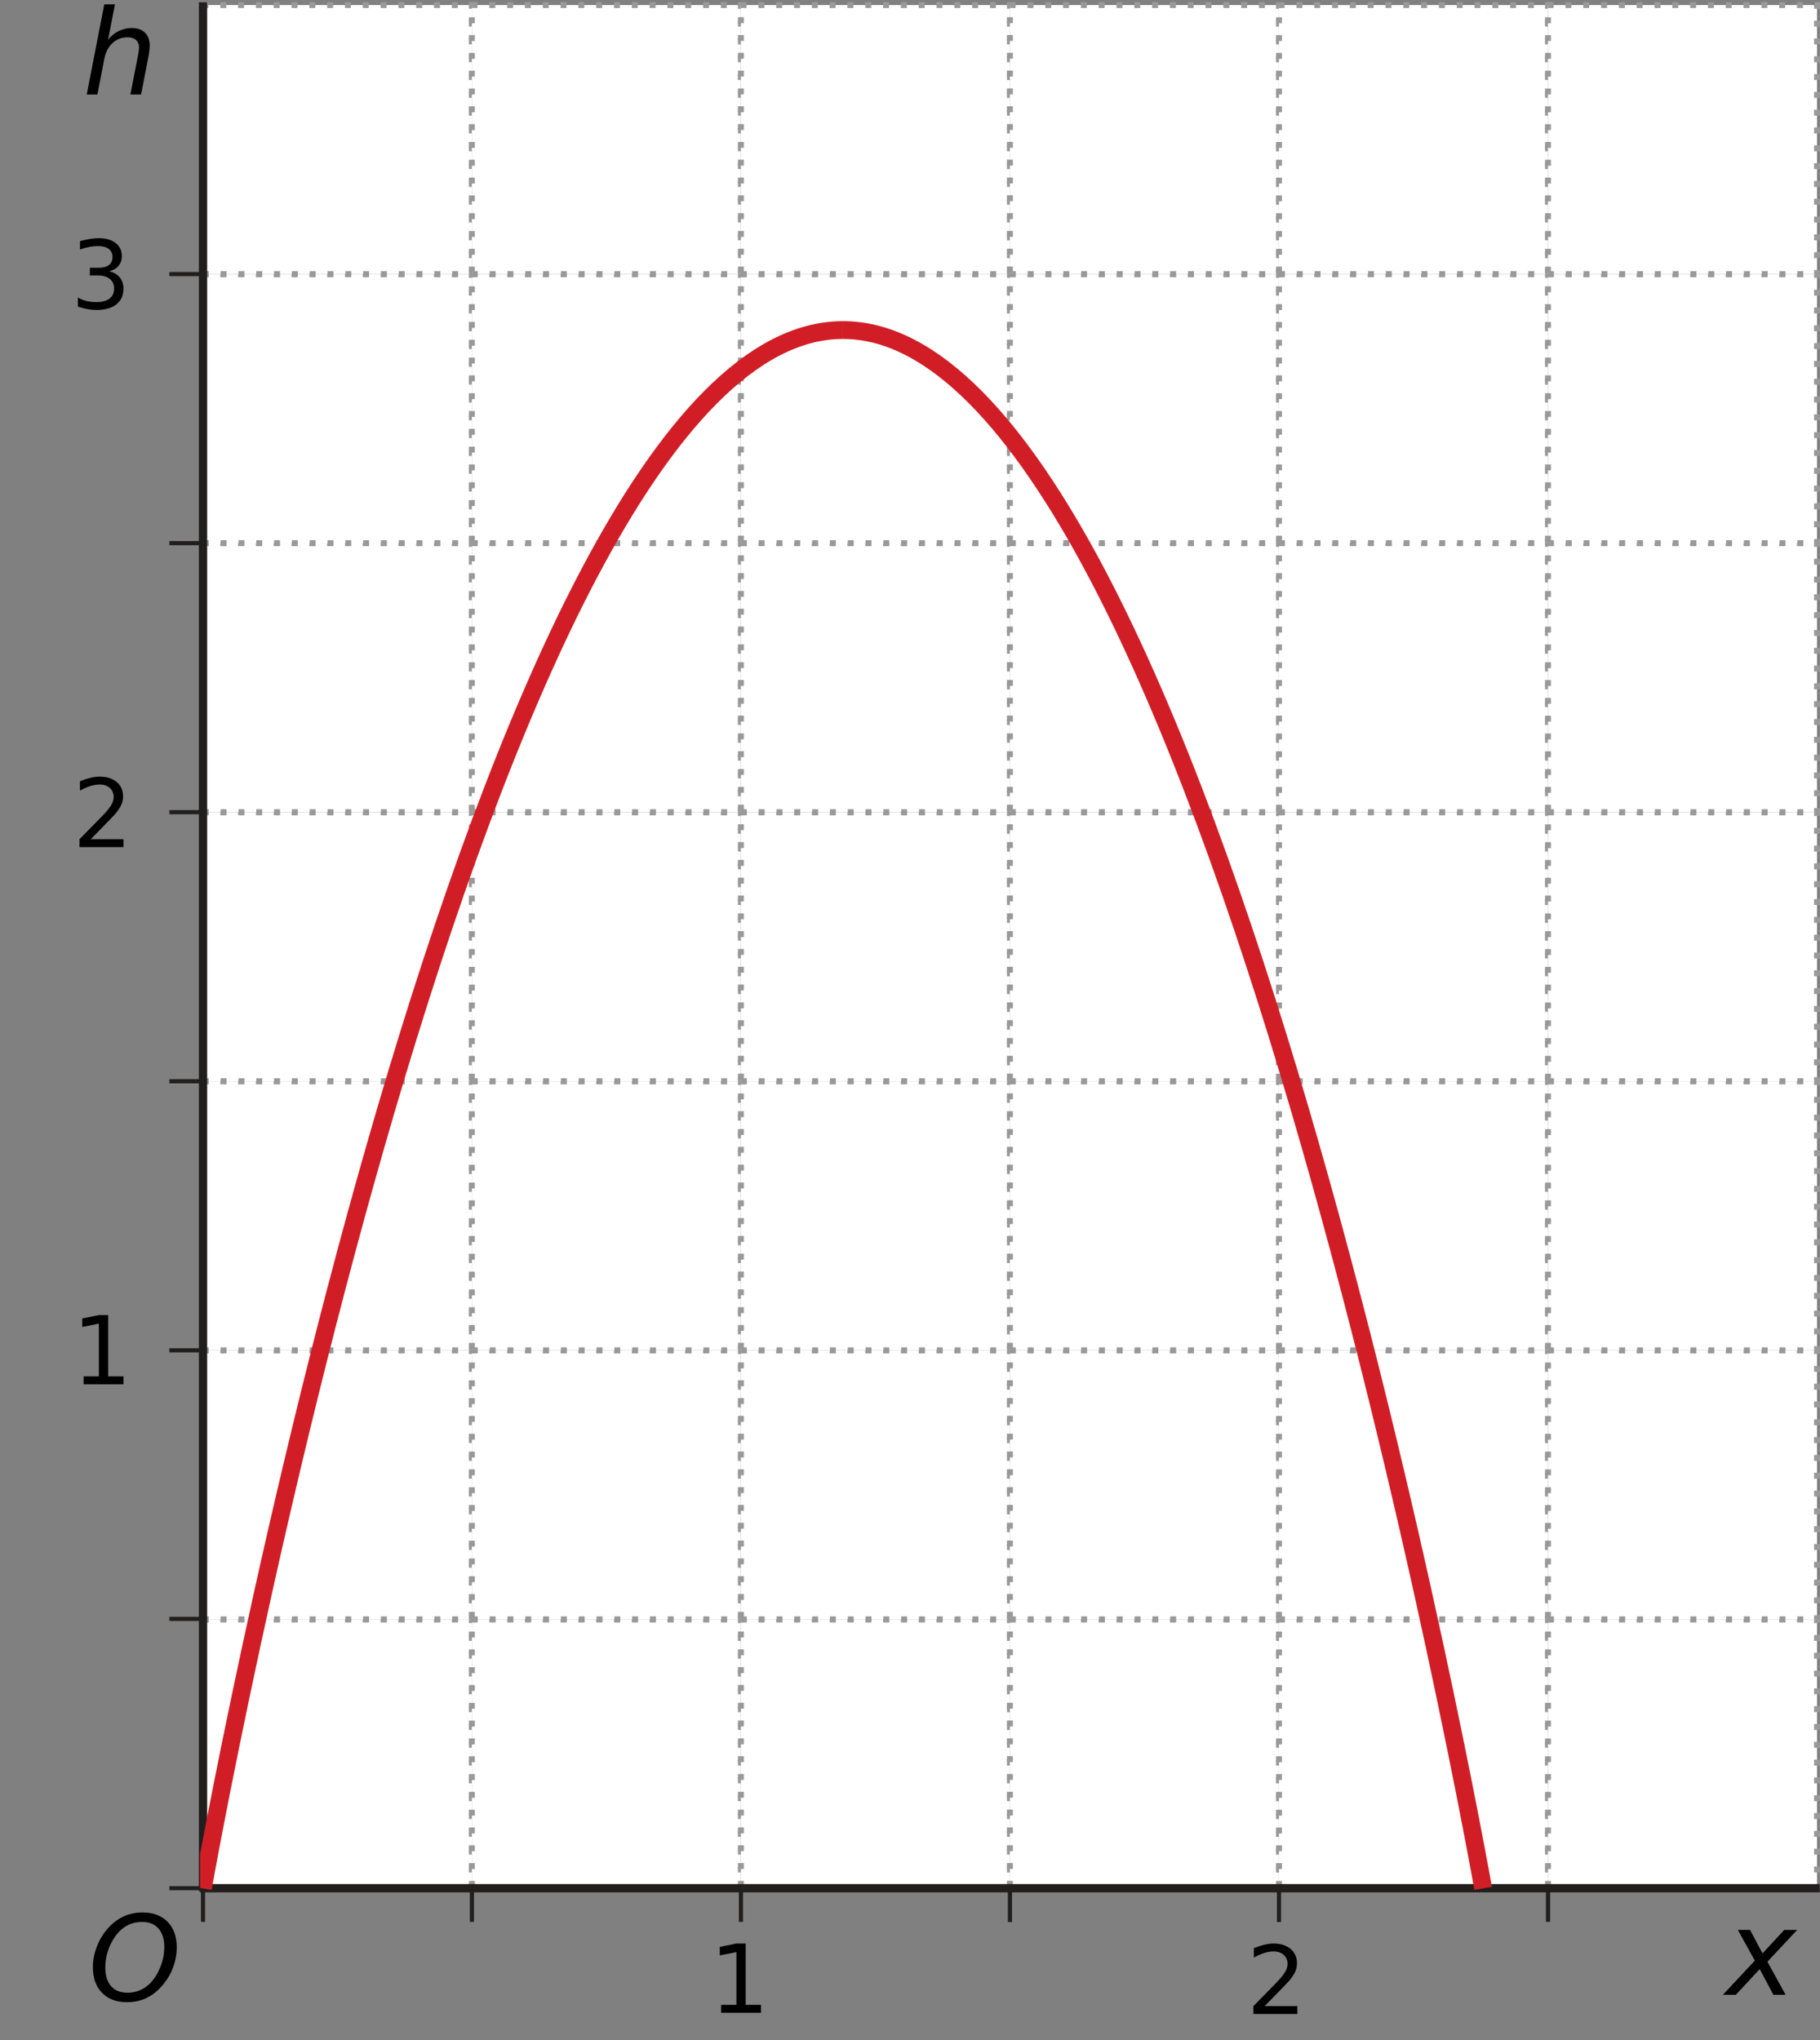 <?xml version="1.0" encoding="UTF-8" standalone="no"?>
<svg
   xmlns:dc="http://purl.org/dc/elements/1.1/"
   xmlns:cc="http://creativecommons.org/ns#"
   xmlns:rdf="http://www.w3.org/1999/02/22-rdf-syntax-ns#"
   xmlns:svg="http://www.w3.org/2000/svg"
   xmlns="http://www.w3.org/2000/svg"
   xmlns:sodipodi="http://sodipodi.sourceforge.net/DTD/sodipodi-0.dtd"
   xmlns:inkscape="http://www.inkscape.org/namespaces/inkscape"
   width="153.38pt"
   height="171.93pt"
   viewBox="0 0 153.38 171.93"
   version="1.1"
   id="svg289"
   sodipodi:docname="hv-gr54-v2-t01.svg"
   inkscape:version="0.92.1 r15371">
  <rect x="0" y="0" width="153.38" height="171.93" fill="#808080" stroke="none"/>
  <sodipodi:namedview
     pagecolor="#ffffff"
     bordercolor="#666666"
     borderopacity="1"
     objecttolerance="10"
     gridtolerance="10"
     guidetolerance="10"
     inkscape:pageopacity="0"
     inkscape:pageshadow="2"
     inkscape:window-width="1920"
     inkscape:window-height="986"
     id="namedview291"
     showgrid="false"
     inkscape:zoom="2.911834"
     inkscape:cx="202.64623"
     inkscape:cy="106.50674"
     inkscape:window-x="-11"
     inkscape:window-y="-11"
     inkscape:window-maximized="1"
     inkscape:current-layer="svg289" />
  <defs
     id="defs8">
    <clipPath
       id="clip1">
      <path
         d="M 16.859 6 L 93 6 L 93 159.367 L 16.859 159.367 Z M 16.859 6 "
         id="path2" />
    </clipPath>
    <clipPath
       id="clip2">
      <path
         d="M 49 6 L 147 6 L 147 159.367 L 49 159.367 Z M 49 6 "
         id="path5" />
    </clipPath>
  </defs>
  <path
     inkscape:connector-curvature="0"
     id="path12"
     d="M 17.094,159.133 H 39.766 V 136.461 H 17.094 Z m 0,0"
     style="fill:#ffffff;fill-opacity:1;fill-rule:nonzero;stroke:#999999;stroke-width:0.5;stroke-linecap:butt;stroke-linejoin:miter;stroke-miterlimit:10;stroke-dasharray:0.5, 1.001;stroke-dashoffset:0;stroke-opacity:1" />
  <path
     inkscape:connector-curvature="0"
     id="path16"
     d="M 39.766,159.133 H 62.438 V 136.461 H 39.766 Z m 0,0"
     style="fill:#ffffff;fill-opacity:1;fill-rule:nonzero;stroke:#999999;stroke-width:0.5;stroke-linecap:butt;stroke-linejoin:miter;stroke-miterlimit:10;stroke-dasharray:0.5, 1.001;stroke-dashoffset:0;stroke-opacity:1" />
  <path
     inkscape:connector-curvature="0"
     id="path20"
     d="M 62.438,159.133 H 85.113 V 136.461 H 62.438 Z m 0,0"
     style="fill:#ffffff;fill-opacity:1;fill-rule:nonzero;stroke:#999999;stroke-width:0.5;stroke-linecap:butt;stroke-linejoin:miter;stroke-miterlimit:10;stroke-dasharray:0.5, 1.001;stroke-dashoffset:0;stroke-opacity:1" />
  <path
     inkscape:connector-curvature="0"
     id="path24"
     d="m 85.109,159.133 h 22.676 V 136.461 H 85.109 Z m 0,0"
     style="fill:#ffffff;fill-opacity:1;fill-rule:nonzero;stroke:#999999;stroke-width:0.5;stroke-linecap:butt;stroke-linejoin:miter;stroke-miterlimit:10;stroke-dasharray:0.5, 1.001;stroke-dashoffset:0;stroke-opacity:1" />
  <path
     inkscape:connector-curvature="0"
     id="path28"
     d="m 107.785,159.133 h 22.672 v -22.672 h -22.672 z m 0,0"
     style="fill:#ffffff;fill-opacity:1;fill-rule:nonzero;stroke:#999999;stroke-width:0.5;stroke-linecap:butt;stroke-linejoin:miter;stroke-miterlimit:10;stroke-dasharray:0.5, 1.001;stroke-dashoffset:0;stroke-opacity:1" />
  <path
     inkscape:connector-curvature="0"
     id="path32"
     d="m 130.457,159.133 h 22.672 v -22.672 h -22.672 z m 0,0"
     style="fill:#ffffff;fill-opacity:1;fill-rule:nonzero;stroke:#999999;stroke-width:0.5;stroke-linecap:butt;stroke-linejoin:miter;stroke-miterlimit:10;stroke-dasharray:0.5, 1.001;stroke-dashoffset:0;stroke-opacity:1" />
  <path
     inkscape:connector-curvature="0"
     id="path36"
     d="M 17.094,136.461 H 39.766 V 113.789 H 17.094 Z m 0,0"
     style="fill:#ffffff;fill-opacity:1;fill-rule:nonzero;stroke:#999999;stroke-width:0.5;stroke-linecap:butt;stroke-linejoin:miter;stroke-miterlimit:10;stroke-dasharray:0.5, 1.001;stroke-dashoffset:0;stroke-opacity:1" />
  <path
     inkscape:connector-curvature="0"
     id="path40"
     d="M 39.766,136.461 H 62.438 V 113.789 H 39.766 Z m 0,0"
     style="fill:#ffffff;fill-opacity:1;fill-rule:nonzero;stroke:#999999;stroke-width:0.5;stroke-linecap:butt;stroke-linejoin:miter;stroke-miterlimit:10;stroke-dasharray:0.5, 1.001;stroke-dashoffset:0;stroke-opacity:1" />
  <path
     inkscape:connector-curvature="0"
     id="path44"
     d="M 62.438,136.461 H 85.113 V 113.789 H 62.438 Z m 0,0"
     style="fill:#ffffff;fill-opacity:1;fill-rule:nonzero;stroke:#999999;stroke-width:0.5;stroke-linecap:butt;stroke-linejoin:miter;stroke-miterlimit:10;stroke-dasharray:0.5, 1.001;stroke-dashoffset:0;stroke-opacity:1" />
  <path
     inkscape:connector-curvature="0"
     id="path48"
     d="m 85.109,136.461 h 22.676 V 113.789 H 85.109 Z m 0,0"
     style="fill:#ffffff;fill-opacity:1;fill-rule:nonzero;stroke:#999999;stroke-width:0.5;stroke-linecap:butt;stroke-linejoin:miter;stroke-miterlimit:10;stroke-dasharray:0.5, 1.001;stroke-dashoffset:0;stroke-opacity:1" />
  <path
     inkscape:connector-curvature="0"
     id="path52"
     d="m 107.785,136.461 h 22.672 v -22.672 h -22.672 z m 0,0"
     style="fill:#ffffff;fill-opacity:1;fill-rule:nonzero;stroke:#999999;stroke-width:0.5;stroke-linecap:butt;stroke-linejoin:miter;stroke-miterlimit:10;stroke-dasharray:0.5, 1.001;stroke-dashoffset:0;stroke-opacity:1" />
  <path
     inkscape:connector-curvature="0"
     id="path56"
     d="m 130.457,136.461 h 22.672 v -22.672 h -22.672 z m 0,0"
     style="fill:#ffffff;fill-opacity:1;fill-rule:nonzero;stroke:#999999;stroke-width:0.5;stroke-linecap:butt;stroke-linejoin:miter;stroke-miterlimit:10;stroke-dasharray:0.5, 1.001;stroke-dashoffset:0;stroke-opacity:1" />
  <path
     inkscape:connector-curvature="0"
     id="path60"
     d="M 17.094,113.789 H 39.766 V 91.117 H 17.094 Z m 0,0"
     style="fill:#ffffff;fill-opacity:1;fill-rule:nonzero;stroke:#999999;stroke-width:0.5;stroke-linecap:butt;stroke-linejoin:miter;stroke-miterlimit:10;stroke-dasharray:0.5, 1.001;stroke-dashoffset:0;stroke-opacity:1" />
  <path
     inkscape:connector-curvature="0"
     id="path64"
     d="M 39.766,113.789 H 62.438 V 91.117 H 39.766 Z m 0,0"
     style="fill:#ffffff;fill-opacity:1;fill-rule:nonzero;stroke:#999999;stroke-width:0.5;stroke-linecap:butt;stroke-linejoin:miter;stroke-miterlimit:10;stroke-dasharray:0.5, 1.001;stroke-dashoffset:0;stroke-opacity:1" />
  <path
     inkscape:connector-curvature="0"
     id="path68"
     d="M 62.438,113.789 H 85.113 V 91.117 H 62.438 Z m 0,0"
     style="fill:#ffffff;fill-opacity:1;fill-rule:nonzero;stroke:#999999;stroke-width:0.5;stroke-linecap:butt;stroke-linejoin:miter;stroke-miterlimit:10;stroke-dasharray:0.5, 1.001;stroke-dashoffset:0;stroke-opacity:1" />
  <path
     inkscape:connector-curvature="0"
     id="path72"
     d="m 85.109,113.789 h 22.676 V 91.117 H 85.109 Z m 0,0"
     style="fill:#ffffff;fill-opacity:1;fill-rule:nonzero;stroke:#999999;stroke-width:0.5;stroke-linecap:butt;stroke-linejoin:miter;stroke-miterlimit:10;stroke-dasharray:0.5, 1.001;stroke-dashoffset:0;stroke-opacity:1" />
  <path
     inkscape:connector-curvature="0"
     id="path76"
     d="m 107.785,113.789 h 22.672 V 91.117 h -22.672 z m 0,0"
     style="fill:#ffffff;fill-opacity:1;fill-rule:nonzero;stroke:#999999;stroke-width:0.5;stroke-linecap:butt;stroke-linejoin:miter;stroke-miterlimit:10;stroke-dasharray:0.5, 1.001;stroke-dashoffset:0;stroke-opacity:1" />
  <path
     inkscape:connector-curvature="0"
     id="path80"
     d="m 130.457,113.789 h 22.672 V 91.117 h -22.672 z m 0,0"
     style="fill:#ffffff;fill-opacity:1;fill-rule:nonzero;stroke:#999999;stroke-width:0.5;stroke-linecap:butt;stroke-linejoin:miter;stroke-miterlimit:10;stroke-dasharray:0.5, 1.001;stroke-dashoffset:0;stroke-opacity:1" />
  <path
     inkscape:connector-curvature="0"
     id="path84"
     d="M 17.094,91.117 H 39.766 V 68.441 H 17.094 Z m 0,0"
     style="fill:#ffffff;fill-opacity:1;fill-rule:nonzero;stroke:#999999;stroke-width:0.5;stroke-linecap:butt;stroke-linejoin:miter;stroke-miterlimit:10;stroke-dasharray:0.5, 1.001;stroke-dashoffset:0;stroke-opacity:1" />
  <path
     inkscape:connector-curvature="0"
     id="path88"
     d="M 39.766,91.117 H 62.438 V 68.441 H 39.766 Z m 0,0"
     style="fill:#ffffff;fill-opacity:1;fill-rule:nonzero;stroke:#999999;stroke-width:0.5;stroke-linecap:butt;stroke-linejoin:miter;stroke-miterlimit:10;stroke-dasharray:0.5, 1.001;stroke-dashoffset:0;stroke-opacity:1" />
  <path
     inkscape:connector-curvature="0"
     id="path92"
     d="M 62.438,91.117 H 85.113 V 68.441 H 62.438 Z m 0,0"
     style="fill:#ffffff;fill-opacity:1;fill-rule:nonzero;stroke:#999999;stroke-width:0.5;stroke-linecap:butt;stroke-linejoin:miter;stroke-miterlimit:10;stroke-dasharray:0.5, 1.001;stroke-dashoffset:0;stroke-opacity:1" />
  <path
     inkscape:connector-curvature="0"
     id="path96"
     d="m 85.109,91.117 h 22.676 V 68.441 H 85.109 Z m 0,0"
     style="fill:#ffffff;fill-opacity:1;fill-rule:nonzero;stroke:#999999;stroke-width:0.5;stroke-linecap:butt;stroke-linejoin:miter;stroke-miterlimit:10;stroke-dasharray:0.5, 1.001;stroke-dashoffset:0;stroke-opacity:1" />
  <path
     inkscape:connector-curvature="0"
     id="path100"
     d="m 107.785,91.117 h 22.672 V 68.441 h -22.672 z m 0,0"
     style="fill:#ffffff;fill-opacity:1;fill-rule:nonzero;stroke:#999999;stroke-width:0.5;stroke-linecap:butt;stroke-linejoin:miter;stroke-miterlimit:10;stroke-dasharray:0.5, 1.001;stroke-dashoffset:0;stroke-opacity:1" />
  <path
     inkscape:connector-curvature="0"
     id="path104"
     d="m 130.457,91.117 h 22.672 V 68.441 h -22.672 z m 0,0"
     style="fill:#ffffff;fill-opacity:1;fill-rule:nonzero;stroke:#999999;stroke-width:0.5;stroke-linecap:butt;stroke-linejoin:miter;stroke-miterlimit:10;stroke-dasharray:0.5, 1.001;stroke-dashoffset:0;stroke-opacity:1" />
  <path
     inkscape:connector-curvature="0"
     id="path108"
     d="M 17.094,68.441 H 39.766 V 45.77 H 17.094 Z m 0,0"
     style="fill:#ffffff;fill-opacity:1;fill-rule:nonzero;stroke:#999999;stroke-width:0.5;stroke-linecap:butt;stroke-linejoin:miter;stroke-miterlimit:10;stroke-dasharray:0.5, 1.001;stroke-dashoffset:0;stroke-opacity:1" />
  <path
     inkscape:connector-curvature="0"
     id="path112"
     d="M 39.766,68.441 H 62.438 V 45.77 H 39.766 Z m 0,0"
     style="fill:#ffffff;fill-opacity:1;fill-rule:nonzero;stroke:#999999;stroke-width:0.5;stroke-linecap:butt;stroke-linejoin:miter;stroke-miterlimit:10;stroke-dasharray:0.5, 1.001;stroke-dashoffset:0;stroke-opacity:1" />
  <path
     inkscape:connector-curvature="0"
     id="path116"
     d="M 62.438,68.441 H 85.113 V 45.77 H 62.438 Z m 0,0"
     style="fill:#ffffff;fill-opacity:1;fill-rule:nonzero;stroke:#999999;stroke-width:0.5;stroke-linecap:butt;stroke-linejoin:miter;stroke-miterlimit:10;stroke-dasharray:0.5, 1.001;stroke-dashoffset:0;stroke-opacity:1" />
  <path
     inkscape:connector-curvature="0"
     id="path120"
     d="m 85.109,68.441 h 22.676 V 45.77 H 85.109 Z m 0,0"
     style="fill:#ffffff;fill-opacity:1;fill-rule:nonzero;stroke:#999999;stroke-width:0.5;stroke-linecap:butt;stroke-linejoin:miter;stroke-miterlimit:10;stroke-dasharray:0.5, 1.001;stroke-dashoffset:0;stroke-opacity:1" />
  <path
     inkscape:connector-curvature="0"
     id="path124"
     d="m 107.785,68.441 h 22.672 V 45.77 h -22.672 z m 0,0"
     style="fill:#ffffff;fill-opacity:1;fill-rule:nonzero;stroke:#999999;stroke-width:0.5;stroke-linecap:butt;stroke-linejoin:miter;stroke-miterlimit:10;stroke-dasharray:0.5, 1.001;stroke-dashoffset:0;stroke-opacity:1" />
  <path
     inkscape:connector-curvature="0"
     id="path128"
     d="m 130.457,68.441 h 22.672 V 45.77 h -22.672 z m 0,0"
     style="fill:#ffffff;fill-opacity:1;fill-rule:nonzero;stroke:#999999;stroke-width:0.5;stroke-linecap:butt;stroke-linejoin:miter;stroke-miterlimit:10;stroke-dasharray:0.5, 1.001;stroke-dashoffset:0;stroke-opacity:1" />
  <path
     inkscape:connector-curvature="0"
     id="path132"
     d="M 17.094,45.77 H 39.766 V 23.098 H 17.094 Z m 0,0"
     style="fill:#ffffff;fill-opacity:1;fill-rule:nonzero;stroke:#999999;stroke-width:0.5;stroke-linecap:butt;stroke-linejoin:miter;stroke-miterlimit:10;stroke-dasharray:0.5, 1.001;stroke-dashoffset:0;stroke-opacity:1" />
  <path
     inkscape:connector-curvature="0"
     id="path136"
     d="M 39.766,45.77 H 62.438 V 23.098 H 39.766 Z m 0,0"
     style="fill:#ffffff;fill-opacity:1;fill-rule:nonzero;stroke:#999999;stroke-width:0.5;stroke-linecap:butt;stroke-linejoin:miter;stroke-miterlimit:10;stroke-dasharray:0.5, 1.001;stroke-dashoffset:0;stroke-opacity:1" />
  <path
     inkscape:connector-curvature="0"
     id="path140"
     d="M 62.438,45.77 H 85.113 V 23.098 H 62.438 Z m 0,0"
     style="fill:#ffffff;fill-opacity:1;fill-rule:nonzero;stroke:#999999;stroke-width:0.5;stroke-linecap:butt;stroke-linejoin:miter;stroke-miterlimit:10;stroke-dasharray:0.5, 1.001;stroke-dashoffset:0;stroke-opacity:1" />
  <path
     inkscape:connector-curvature="0"
     id="path144"
     d="m 85.109,45.77 h 22.676 V 23.098 H 85.109 Z m 0,0"
     style="fill:#ffffff;fill-opacity:1;fill-rule:nonzero;stroke:#999999;stroke-width:0.5;stroke-linecap:butt;stroke-linejoin:miter;stroke-miterlimit:10;stroke-dasharray:0.5, 1.001;stroke-dashoffset:0;stroke-opacity:1" />
  <path
     inkscape:connector-curvature="0"
     id="path148"
     d="m 107.785,45.77 h 22.672 V 23.098 h -22.672 z m 0,0"
     style="fill:#ffffff;fill-opacity:1;fill-rule:nonzero;stroke:#999999;stroke-width:0.5;stroke-linecap:butt;stroke-linejoin:miter;stroke-miterlimit:10;stroke-dasharray:0.5, 1.001;stroke-dashoffset:0;stroke-opacity:1" />
  <path
     inkscape:connector-curvature="0"
     id="path152"
     d="m 130.457,45.77 h 22.672 V 23.098 h -22.672 z m 0,0"
     style="fill:#ffffff;fill-opacity:1;fill-rule:nonzero;stroke:#999999;stroke-width:0.5;stroke-linecap:butt;stroke-linejoin:miter;stroke-miterlimit:10;stroke-dasharray:0.5, 1.001;stroke-dashoffset:0;stroke-opacity:1" />
  <path
     inkscape:connector-curvature="0"
     id="path156"
     d="M 17.094,23.098 H 39.766 V 0.426 H 17.094 Z m 0,0"
     style="fill:#ffffff;fill-opacity:1;fill-rule:nonzero;stroke:#999999;stroke-width:0.5;stroke-linecap:butt;stroke-linejoin:miter;stroke-miterlimit:10;stroke-dasharray:0.5, 1.001;stroke-dashoffset:0;stroke-opacity:1" />
  <path
     inkscape:connector-curvature="0"
     id="path160"
     d="M 39.766,23.098 H 62.438 V 0.426 H 39.766 Z m 0,0"
     style="fill:#ffffff;fill-opacity:1;fill-rule:nonzero;stroke:#999999;stroke-width:0.5;stroke-linecap:butt;stroke-linejoin:miter;stroke-miterlimit:10;stroke-dasharray:0.5, 1.001;stroke-dashoffset:0;stroke-opacity:1" />
  <path
     inkscape:connector-curvature="0"
     id="path164"
     d="M 62.438,23.098 H 85.113 V 0.426 H 62.438 Z m 0,0"
     style="fill:#ffffff;fill-opacity:1;fill-rule:nonzero;stroke:#999999;stroke-width:0.5;stroke-linecap:butt;stroke-linejoin:miter;stroke-miterlimit:10;stroke-dasharray:0.5, 1.001;stroke-dashoffset:0;stroke-opacity:1" />
  <path
     inkscape:connector-curvature="0"
     id="path168"
     d="m 85.109,23.098 h 22.676 V 0.426 H 85.109 Z m 0,0"
     style="fill:#ffffff;fill-opacity:1;fill-rule:nonzero;stroke:#999999;stroke-width:0.5;stroke-linecap:butt;stroke-linejoin:miter;stroke-miterlimit:10;stroke-dasharray:0.5, 1.001;stroke-dashoffset:0;stroke-opacity:1" />
  <path
     inkscape:connector-curvature="0"
     id="path172"
     d="m 107.785,23.098 h 22.672 V 0.426 h -22.672 z m 0,0"
     style="fill:#ffffff;fill-opacity:1;fill-rule:nonzero;stroke:#999999;stroke-width:0.5;stroke-linecap:butt;stroke-linejoin:miter;stroke-miterlimit:10;stroke-dasharray:0.5, 1.001;stroke-dashoffset:0;stroke-opacity:1" />
  <path
     inkscape:connector-curvature="0"
     id="path176"
     d="m 130.457,23.098 h 22.672 V 0.426 h -22.672 z m 0,0"
     style="fill:#ffffff;fill-opacity:1;fill-rule:nonzero;stroke:#999999;stroke-width:0.5;stroke-linecap:butt;stroke-linejoin:miter;stroke-miterlimit:10;stroke-dasharray:0.5, 1.001;stroke-dashoffset:0;stroke-opacity:1" />
  <path
     inkscape:connector-curvature="0"
     id="path178"
     d="M 16.859,159.117 H 153.363 Z m 0,0"
     style="fill:none;stroke:#211e1e;stroke-width:0.7;stroke-linecap:butt;stroke-linejoin:miter;stroke-miterlimit:10;stroke-opacity:1" />
  <path
     inkscape:connector-curvature="0"
     id="path180"
     d="M 17.109,159.367 V 0.191 Z m 0,0"
     style="fill:none;stroke:#211e1e;stroke-width:0.7;stroke-linecap:butt;stroke-linejoin:miter;stroke-miterlimit:10;stroke-opacity:1" />
  <path
     inkscape:connector-curvature="0"
     id="path182"
     d="m 17.109,161.953 v -2.836 z m 0,0"
     style="fill:none;stroke:#211e1e;stroke-width:0.35;stroke-linecap:butt;stroke-linejoin:miter;stroke-miterlimit:10;stroke-opacity:1" />
  <path
     inkscape:connector-curvature="0"
     id="path184"
     d="m 39.77,161.953 v -2.836 z m 0,0"
     style="fill:none;stroke:#211e1e;stroke-width:0.35;stroke-linecap:butt;stroke-linejoin:miter;stroke-miterlimit:10;stroke-opacity:1" />
  <path
     inkscape:connector-curvature="0"
     id="path186"
     d="m 62.441,161.953 v -2.836 z m 0,0"
     style="fill:none;stroke:#211e1e;stroke-width:0.35;stroke-linecap:butt;stroke-linejoin:miter;stroke-miterlimit:10;stroke-opacity:1" />
  <path
     inkscape:connector-curvature="0"
     id="path188"
     d="m 85.113,161.969 v -2.836 z m 0,0"
     style="fill:none;stroke:#211e1e;stroke-width:0.35;stroke-linecap:butt;stroke-linejoin:miter;stroke-miterlimit:10;stroke-opacity:1" />
  <path
     inkscape:connector-curvature="0"
     id="path190"
     d="m 107.785,161.969 v -2.836 z m 0,0"
     style="fill:none;stroke:#211e1e;stroke-width:0.35;stroke-linecap:butt;stroke-linejoin:miter;stroke-miterlimit:10;stroke-opacity:1" />
  <path
     inkscape:connector-curvature="0"
     id="path192"
     d="m 130.461,161.953 v -2.836 z m 0,0"
     style="fill:none;stroke:#211e1e;stroke-width:0.35;stroke-linecap:butt;stroke-linejoin:miter;stroke-miterlimit:10;stroke-opacity:1" />
  <path
     inkscape:connector-curvature="0"
     id="path194"
     d="m 14.273,159.117 h 2.836 z m 0,0"
     style="fill:none;stroke:#211e1e;stroke-width:0.35;stroke-linecap:butt;stroke-linejoin:miter;stroke-miterlimit:10;stroke-opacity:1" />
  <path
     inkscape:connector-curvature="0"
     id="path196"
     d="m 14.273,136.422 h 2.836 z m 0,0"
     style="fill:none;stroke:#211e1e;stroke-width:0.35;stroke-linecap:butt;stroke-linejoin:miter;stroke-miterlimit:10;stroke-opacity:1" />
  <path
     inkscape:connector-curvature="0"
     id="path198"
     d="m 14.273,113.789 h 2.836 z m 0,0"
     style="fill:none;stroke:#211e1e;stroke-width:0.35;stroke-linecap:butt;stroke-linejoin:miter;stroke-miterlimit:10;stroke-opacity:1" />
  <path
     inkscape:connector-curvature="0"
     id="path200"
     d="m 14.273,91.117 h 2.836 z m 0,0"
     style="fill:none;stroke:#211e1e;stroke-width:0.35;stroke-linecap:butt;stroke-linejoin:miter;stroke-miterlimit:10;stroke-opacity:1" />
  <path
     inkscape:connector-curvature="0"
     id="path202"
     d="m 14.273,68.441 h 2.836 z m 0,0"
     style="fill:none;stroke:#211e1e;stroke-width:0.35;stroke-linecap:butt;stroke-linejoin:miter;stroke-miterlimit:10;stroke-opacity:1" />
  <path
     inkscape:connector-curvature="0"
     id="path204"
     d="m 14.273,45.77 h 2.836 z m 0,0"
     style="fill:none;stroke:#211e1e;stroke-width:0.35;stroke-linecap:butt;stroke-linejoin:miter;stroke-miterlimit:10;stroke-opacity:1" />
  <path
     inkscape:connector-curvature="0"
     id="path206"
     d="m 14.273,23.098 h 2.836 z m 0,0"
     style="fill:none;stroke:#211e1e;stroke-width:0.35;stroke-linecap:butt;stroke-linejoin:miter;stroke-miterlimit:10;stroke-opacity:1" />
  <g
     style="clip-rule:nonzero"
     id="g210"
     clip-path="url(#clip1)">
    <path
       inkscape:connector-curvature="0"
       id="path208"
       transform="matrix(0.1,0,0,-0.1,0,171.93)"
       d="m 170.938,127.972 c 0,0 232.188,1313.203 539.492,1313.203"
       style="fill:none;stroke:#d11e26;stroke-width:15;stroke-linecap:butt;stroke-linejoin:miter;stroke-miterlimit:10;stroke-opacity:1" />
  </g>
  <g
     style="clip-rule:nonzero"
     id="g214"
     clip-path="url(#clip2)">
    <path
       inkscape:connector-curvature="0"
       id="path212"
       transform="matrix(0.1,0,0,-0.1,0,171.93)"
       d="m 1249.922,127.972 c 0,0 -232.188,1313.203 -539.492,1313.203"
       style="fill:none;stroke:#d11e26;stroke-width:15;stroke-linecap:butt;stroke-linejoin:miter;stroke-miterlimit:10;stroke-opacity:1" />
  </g>
  <g
     aria-label="O"
     style="font-style:normal;font-variant:normal;font-weight:normal;font-stretch:normal;font-size:10px;line-height:1.25;font-family:'DejaVu Sans';-inkscape-font-specification:'DejaVu Sans, Normal';font-variant-ligatures:normal;font-variant-caps:normal;font-variant-numeric:normal;font-feature-settings:normal;text-align:start;letter-spacing:0px;word-spacing:0px;writing-mode:lr-tb;text-anchor:start;fill:#000000;fill-opacity:1;stroke:none;stroke-width:0.75"
     id="text4911">
    <path
       d="m 11.985,161.96 q -0.811,0 -1.431,0.396 -0.62,0.391 -1.079,1.196 -0.293,0.513 -0.449,1.089 -0.151,0.576 -0.151,1.162 0,1.016 0.483,1.567 0.488,0.552 1.377,0.552 0.801,0 1.426,-0.396 0.63,-0.4 1.074,-1.187 0.298,-0.527 0.454,-1.104 0.156,-0.581 0.156,-1.157 0,-1.011 -0.488,-1.562 -0.488,-0.557 -1.372,-0.557 z m -1.279,6.763 q -1.343,0 -2.114,-0.796 -0.767,-0.796 -0.767,-2.178 0,-0.791 0.298,-1.616 0.303,-0.825 0.83,-1.47 0.62,-0.757 1.382,-1.128 0.762,-0.376 1.68,-0.376 1.338,0 2.109,0.791 0.771,0.786 0.771,2.148 0,0.84 -0.293,1.65 -0.293,0.811 -0.84,1.47 -0.625,0.762 -1.382,1.133 -0.752,0.371 -1.675,0.371 z"
       style="font-style:oblique;font-variant:normal;font-weight:normal;font-stretch:normal;font-size:10px;font-family:'DejaVu Sans';-inkscape-font-specification:'DejaVu Sans, Oblique';font-variant-ligatures:normal;font-variant-caps:normal;font-variant-numeric:normal;font-feature-settings:normal;text-align:start;writing-mode:lr-tb;text-anchor:start;stroke-width:0.75"
       id="path5015" />
  </g>
  <g
     aria-label="x"
     style="font-style:normal;font-variant:normal;font-weight:normal;font-stretch:normal;font-size:10px;line-height:1.25;font-family:'DejaVu Sans';-inkscape-font-specification:'DejaVu Sans, Normal';font-variant-ligatures:normal;font-variant-caps:normal;font-variant-numeric:normal;font-feature-settings:normal;text-align:start;letter-spacing:0px;word-spacing:0px;writing-mode:lr-tb;text-anchor:start;fill:#000000;fill-opacity:1;stroke:none;stroke-width:0.75"
     id="text4911-4">
    <path
       d="m 151.456,162.632 -2.51,2.681 1.538,2.788 h -1.03 l -1.157,-2.168 -2.012,2.168 h -1.089 l 2.69,-2.881 -1.431,-2.588 h 1.03 l 1.05,1.978 1.831,-1.978 z"
       style="font-style:oblique;font-variant:normal;font-weight:normal;font-stretch:normal;font-size:10px;font-family:'DejaVu Sans';-inkscape-font-specification:'DejaVu Sans, Oblique';font-variant-ligatures:normal;font-variant-caps:normal;font-variant-numeric:normal;font-feature-settings:normal;text-align:start;writing-mode:lr-tb;text-anchor:start;stroke-width:0.75"
       id="path5018" />
  </g>
  <g
     aria-label="h"
     style="font-style:normal;font-variant:normal;font-weight:normal;font-stretch:normal;font-size:10px;line-height:1.25;font-family:'DejaVu Sans';-inkscape-font-specification:'DejaVu Sans, Normal';font-variant-ligatures:normal;font-variant-caps:normal;font-variant-numeric:normal;font-feature-settings:normal;text-align:start;letter-spacing:0px;word-spacing:0px;writing-mode:lr-tb;text-anchor:start;fill:#000000;fill-opacity:1;stroke:none;stroke-width:0.75"
     id="text4911-3">
    <path
       d="m 12.53,4.661 -0.64,3.301 h -0.903 l 0.64,-3.267 q 0.044,-0.229 0.068,-0.405 0.024,-0.176 0.024,-0.278 0,-0.41 -0.259,-0.64 -0.259,-0.229 -0.723,-0.229 -0.723,0 -1.255,0.488 Q 8.955,4.119 8.799,4.93 L 8.208,7.962 H 7.31 L 8.789,0.364 H 9.688 L 9.107,3.353 Q 9.449,2.894 9.981,2.63 10.513,2.361 11.099,2.361 q 0.723,0 1.118,0.391 0.4,0.391 0.4,1.099 0,0.176 -0.024,0.376 -0.02,0.2 -0.063,0.435 z"
       style="font-style:oblique;font-variant:normal;font-weight:normal;font-stretch:normal;font-size:10px;font-family:'DejaVu Sans';-inkscape-font-specification:'DejaVu Sans, Oblique';font-variant-ligatures:normal;font-variant-caps:normal;font-variant-numeric:normal;font-feature-settings:normal;text-align:start;writing-mode:lr-tb;text-anchor:start;stroke-width:0.75"
       id="path5021" />
  </g>
  <g
     aria-label="1"
     style="font-style:normal;font-variant:normal;font-weight:normal;font-stretch:normal;font-size:10px;line-height:1.25;font-family:'DejaVu Sans';-inkscape-font-specification:'DejaVu Sans, Normal';font-variant-ligatures:normal;font-variant-caps:normal;font-variant-numeric:normal;font-feature-settings:normal;text-align:start;letter-spacing:0px;word-spacing:0px;writing-mode:lr-tb;text-anchor:start;fill:#000000;fill-opacity:1;stroke:none;stroke-width:0.75"
     id="text4941">
    <path
       d="m 60.771,168.948 h 1.289 v -4.449 l -1.402,0.281 v -0.719 l 1.395,-0.281 h 0.789 v 5.168 h 1.289 v 0.664 H 60.771 Z"
       style="font-style:normal;font-variant:normal;font-weight:normal;font-stretch:normal;font-size:8px;font-family:'DejaVu Sans';-inkscape-font-specification:'DejaVu Sans, Normal';font-variant-ligatures:normal;font-variant-caps:normal;font-variant-numeric:normal;font-feature-settings:normal;text-align:start;writing-mode:lr-tb;text-anchor:start;stroke-width:0.75"
       id="path5024" />
  </g>
  <g
     aria-label="2"
     style="font-style:normal;font-variant:normal;font-weight:normal;font-stretch:normal;font-size:10px;line-height:1.25;font-family:'DejaVu Sans';-inkscape-font-specification:'DejaVu Sans, Normal';font-variant-ligatures:normal;font-variant-caps:normal;font-variant-numeric:normal;font-feature-settings:normal;text-align:start;letter-spacing:0px;word-spacing:0px;writing-mode:lr-tb;text-anchor:start;fill:#000000;fill-opacity:1;stroke:none;stroke-width:0.75"
     id="text4941-6">
    <path
       d="m 106.579,169.053 h 2.754 v 0.664 h -3.703 v -0.664 q 0.449,-0.465 1.223,-1.246 0.777,-0.785 0.977,-1.012 0.379,-0.426 0.527,-0.719 0.152,-0.297 0.152,-0.582 0,-0.465 -0.328,-0.758 -0.324,-0.293 -0.848,-0.293 -0.371,0 -0.785,0.129 -0.41,0.129 -0.879,0.391 v -0.797 q 0.477,-0.191 0.891,-0.289 0.414,-0.098 0.758,-0.098 0.906,0 1.445,0.453 0.539,0.453 0.539,1.211 0,0.359 -0.137,0.684 -0.133,0.32 -0.488,0.758 -0.098,0.113 -0.621,0.656 -0.523,0.539 -1.477,1.512 z"
       style="font-style:normal;font-variant:normal;font-weight:normal;font-stretch:normal;font-size:8px;font-family:'DejaVu Sans';-inkscape-font-specification:'DejaVu Sans, Normal';font-variant-ligatures:normal;font-variant-caps:normal;font-variant-numeric:normal;font-feature-settings:normal;text-align:start;writing-mode:lr-tb;text-anchor:start;stroke-width:0.75"
       id="path5027" />
  </g>
  <g
     aria-label="1"
     style="font-style:normal;font-variant:normal;font-weight:normal;font-stretch:normal;font-size:10px;line-height:1.25;font-family:'DejaVu Sans';-inkscape-font-specification:'DejaVu Sans, Normal';font-variant-ligatures:normal;font-variant-caps:normal;font-variant-numeric:normal;font-feature-settings:normal;text-align:start;letter-spacing:0px;word-spacing:0px;writing-mode:lr-tb;text-anchor:start;fill:#000000;fill-opacity:1;stroke:none;stroke-width:0.75"
     id="text4941-8">
    <path
       d="m 7.043,115.99 h 1.289 v -4.449 l -1.402,0.281 v -0.719 l 1.395,-0.281 h 0.789 v 5.168 H 10.403 v 0.664 H 7.043 Z"
       style="font-style:normal;font-variant:normal;font-weight:normal;font-stretch:normal;font-size:8px;font-family:'DejaVu Sans';-inkscape-font-specification:'DejaVu Sans, Normal';font-variant-ligatures:normal;font-variant-caps:normal;font-variant-numeric:normal;font-feature-settings:normal;text-align:start;writing-mode:lr-tb;text-anchor:start;stroke-width:0.75"
       id="path5030" />
  </g>
  <g
     aria-label="2"
     style="font-style:normal;font-variant:normal;font-weight:normal;font-stretch:normal;font-size:10px;line-height:1.25;font-family:'DejaVu Sans';-inkscape-font-specification:'DejaVu Sans, Normal';font-variant-ligatures:normal;font-variant-caps:normal;font-variant-numeric:normal;font-feature-settings:normal;text-align:start;letter-spacing:0px;word-spacing:0px;writing-mode:lr-tb;text-anchor:start;fill:#000000;fill-opacity:1;stroke:none;stroke-width:0.75"
     id="text4941-6-0">
    <path
       d="M 7.649,70.719 H 10.403 v 0.664 H 6.7 v -0.664 q 0.449,-0.465 1.223,-1.246 0.777,-0.785 0.977,-1.012 0.379,-0.426 0.527,-0.719 0.152,-0.297 0.152,-0.582 0,-0.465 -0.328,-0.758 -0.324,-0.293 -0.848,-0.293 -0.371,0 -0.785,0.129 -0.41,0.129 -0.879,0.391 v -0.797 q 0.477,-0.191 0.891,-0.289 0.414,-0.098 0.758,-0.098 0.906,0 1.445,0.453 0.539,0.453 0.539,1.211 0,0.359 -0.137,0.684 -0.133,0.32 -0.488,0.758 -0.098,0.113 -0.621,0.656 -0.523,0.539 -1.477,1.512 z"
       style="font-style:normal;font-variant:normal;font-weight:normal;font-stretch:normal;font-size:8px;font-family:'DejaVu Sans';-inkscape-font-specification:'DejaVu Sans, Normal';font-variant-ligatures:normal;font-variant-caps:normal;font-variant-numeric:normal;font-feature-settings:normal;text-align:start;writing-mode:lr-tb;text-anchor:start;stroke-width:0.75"
       id="path5033" />
  </g>
  <g
     aria-label="3"
     style="font-style:normal;font-variant:normal;font-weight:normal;font-stretch:normal;font-size:10px;line-height:1.25;font-family:'DejaVu Sans';-inkscape-font-specification:'DejaVu Sans, Normal';font-variant-ligatures:normal;font-variant-caps:normal;font-variant-numeric:normal;font-feature-settings:normal;text-align:start;letter-spacing:0px;word-spacing:0px;writing-mode:lr-tb;text-anchor:start;fill:#000000;fill-opacity:1;stroke:none;stroke-width:0.75"
     id="text4941-6-0-0">
    <path
       d="m 9.2,22.864 q 0.566,0.121 0.883,0.504 0.32,0.383 0.32,0.945 0,0.863 -0.594,1.336 -0.594,0.473 -1.687,0.473 -0.367,0 -0.758,-0.074 -0.387,-0.07 -0.801,-0.215 v -0.762 q 0.328,0.191 0.719,0.289 0.391,0.098 0.816,0.098 0.742,0 1.129,-0.293 0.391,-0.293 0.391,-0.852 0,-0.516 -0.363,-0.805 -0.359,-0.293 -1.004,-0.293 H 7.571 v -0.648 h 0.711 q 0.582,0 0.891,-0.23 0.309,-0.234 0.309,-0.672 0,-0.449 -0.32,-0.688 -0.316,-0.242 -0.91,-0.242 -0.324,0 -0.695,0.07 -0.371,0.07 -0.816,0.219 v -0.703 q 0.449,-0.125 0.84,-0.188 0.395,-0.062 0.742,-0.062 0.898,0 1.422,0.41 0.523,0.406 0.523,1.102 0,0.484 -0.277,0.82 -0.277,0.332 -0.789,0.461 z"
       style="font-style:normal;font-variant:normal;font-weight:normal;font-stretch:normal;font-size:8px;font-family:'DejaVu Sans';-inkscape-font-specification:'DejaVu Sans, Normal';font-variant-ligatures:normal;font-variant-caps:normal;font-variant-numeric:normal;font-feature-settings:normal;text-align:start;writing-mode:lr-tb;text-anchor:start;stroke-width:0.75"
       id="path5036" />
  </g>
</svg>
